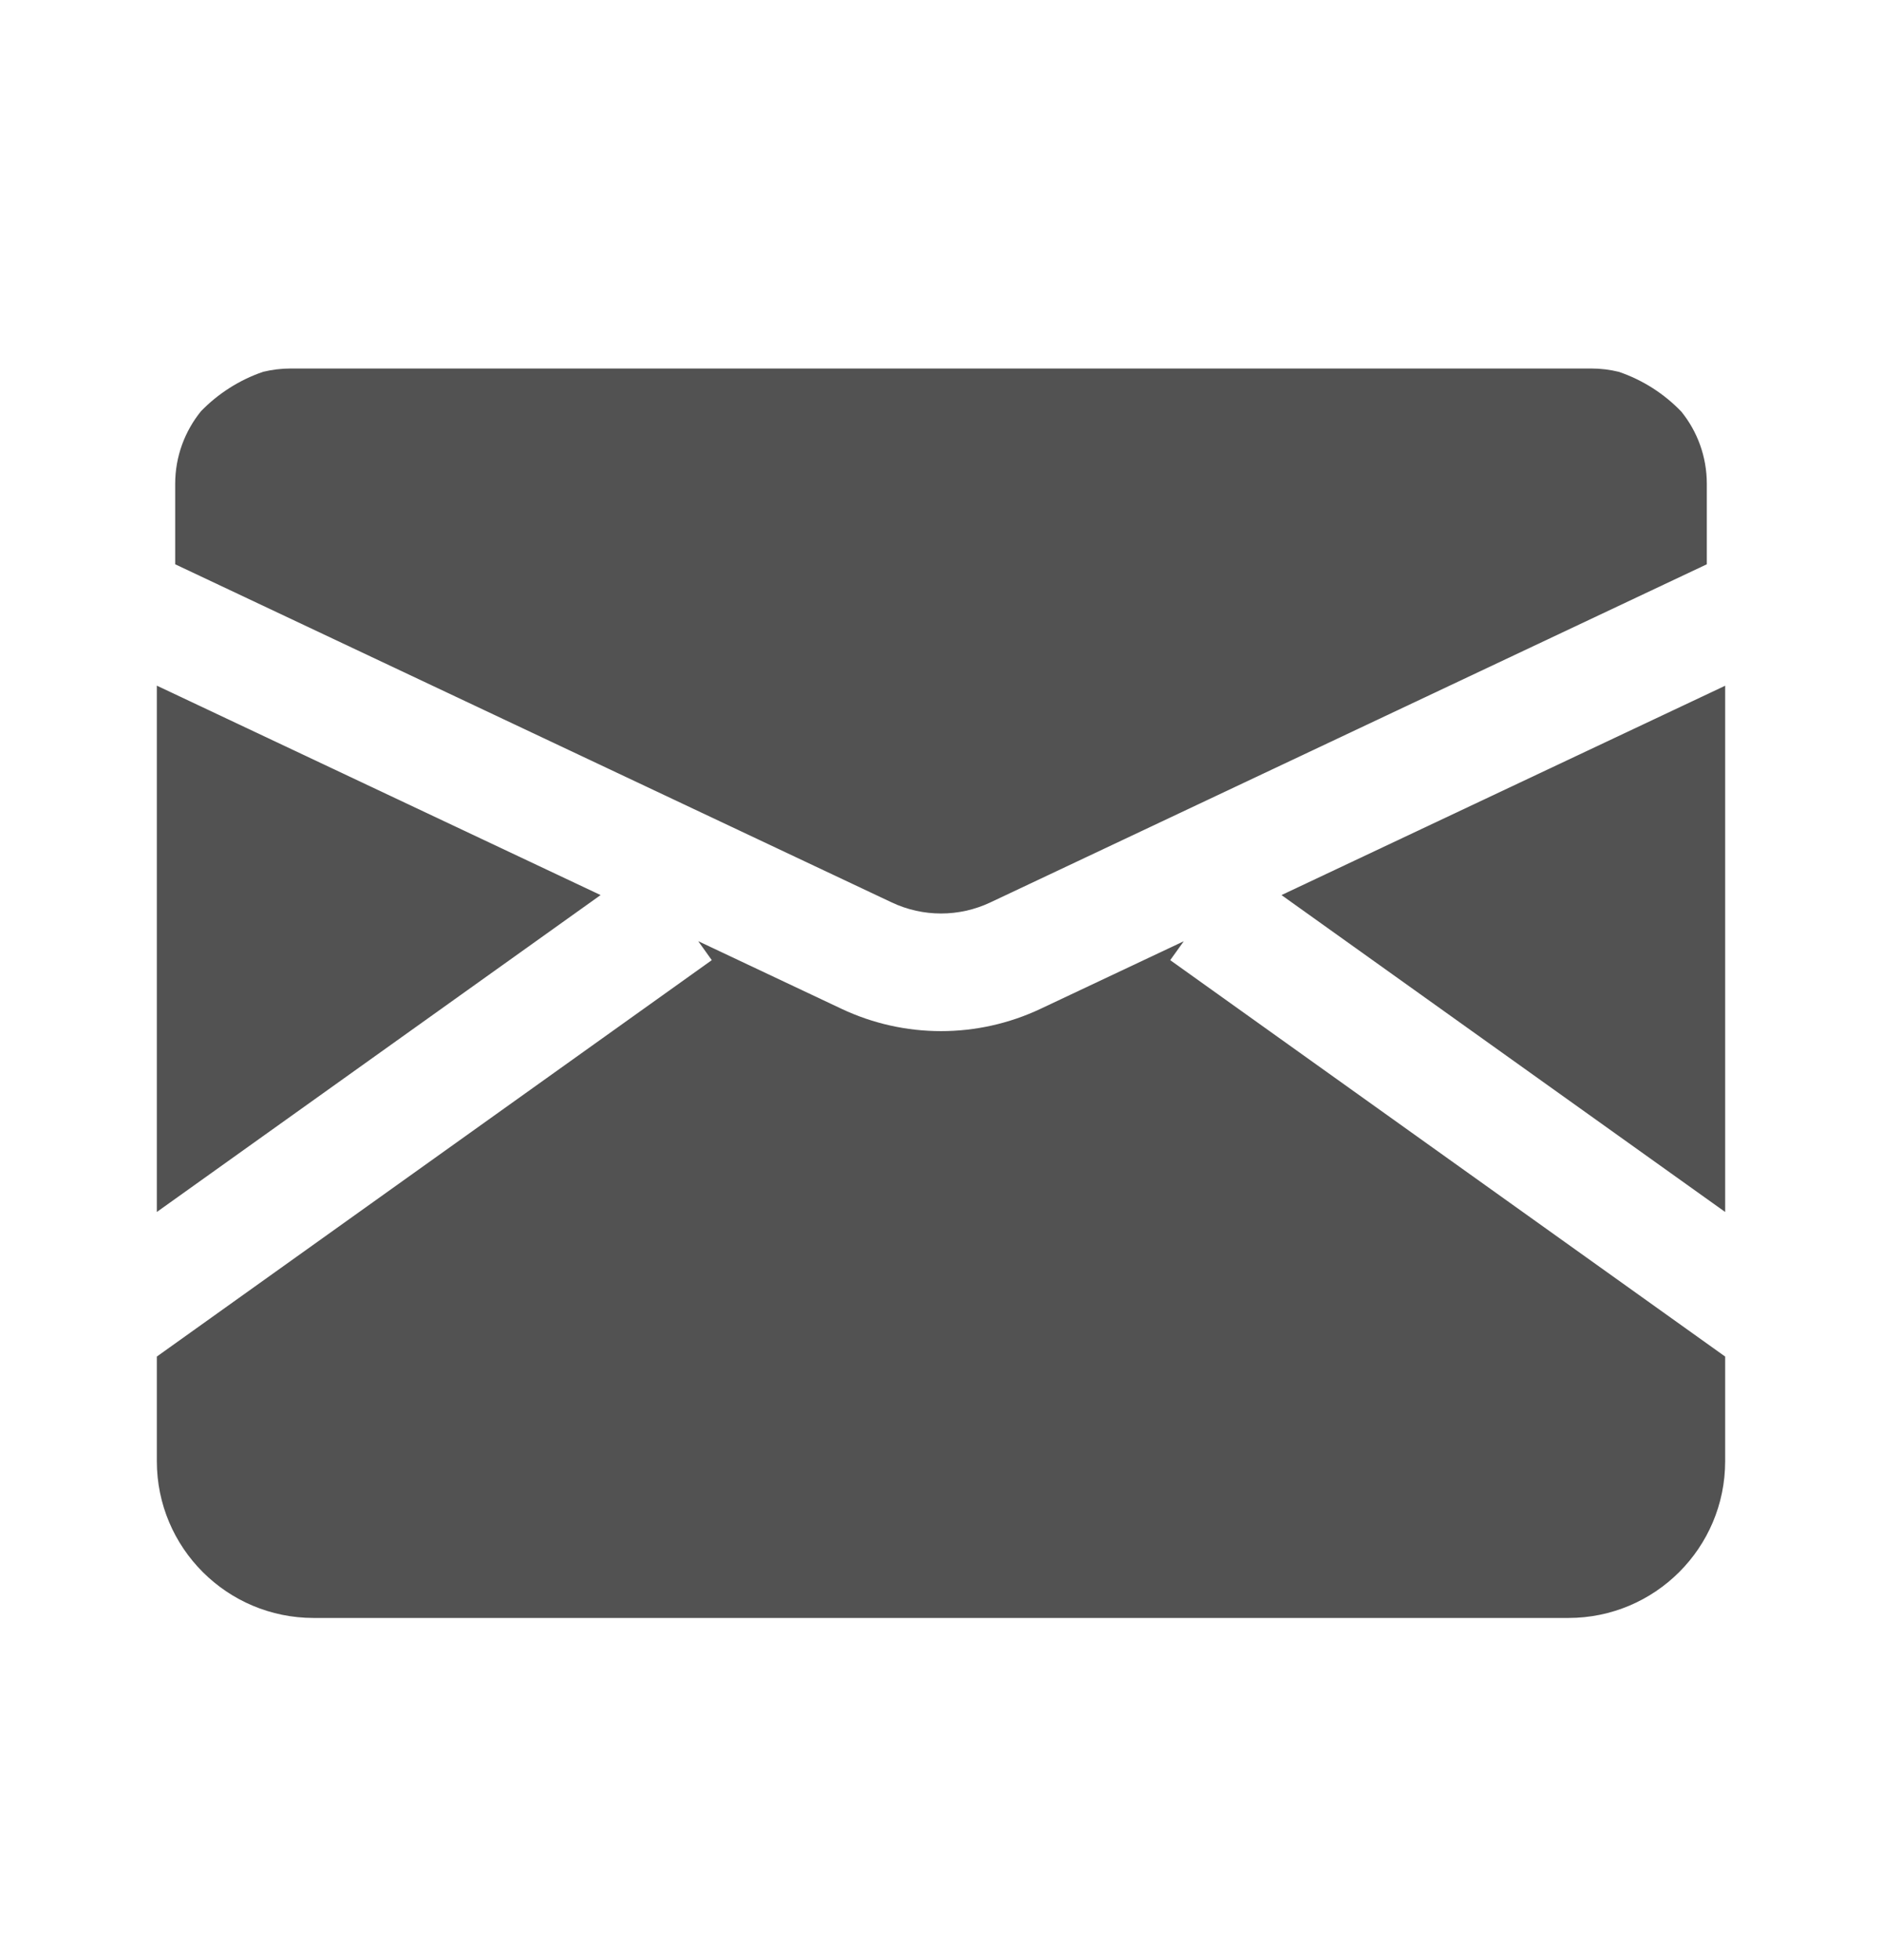 <svg width="24" height="25" viewBox="0 0 24 25" fill="none" xmlns="http://www.w3.org/2000/svg">
<path fill-rule="evenodd" clip-rule="evenodd" d="M2 8.745V15.458L7.659 11.416L2 8.745ZM2 18.636V17.302L9.077 12.246L8.904 12.004L10.732 12.867C11.535 13.246 12.466 13.246 13.269 12.867L15.096 12.005L14.923 12.246L22 17.302V18.636C22 19.741 21.105 20.636 20 20.636H4C2.895 20.636 2 19.741 2 18.636ZM22 15.458V8.746L16.342 11.416L22 15.458ZM20.642 4.742C20.949 4.846 21.222 5.022 21.441 5.25C21.645 5.502 21.766 5.823 21.766 6.172V7.197L12.629 11.51C12.231 11.698 11.77 11.698 11.372 11.51L2.234 7.197V6.172C2.234 5.821 2.358 5.498 2.563 5.245C2.781 5.02 3.052 4.846 3.356 4.742C3.468 4.715 3.586 4.7 3.707 4.7H20.294C20.414 4.7 20.531 4.715 20.642 4.742Z" fill="#525252"/>
</svg>
